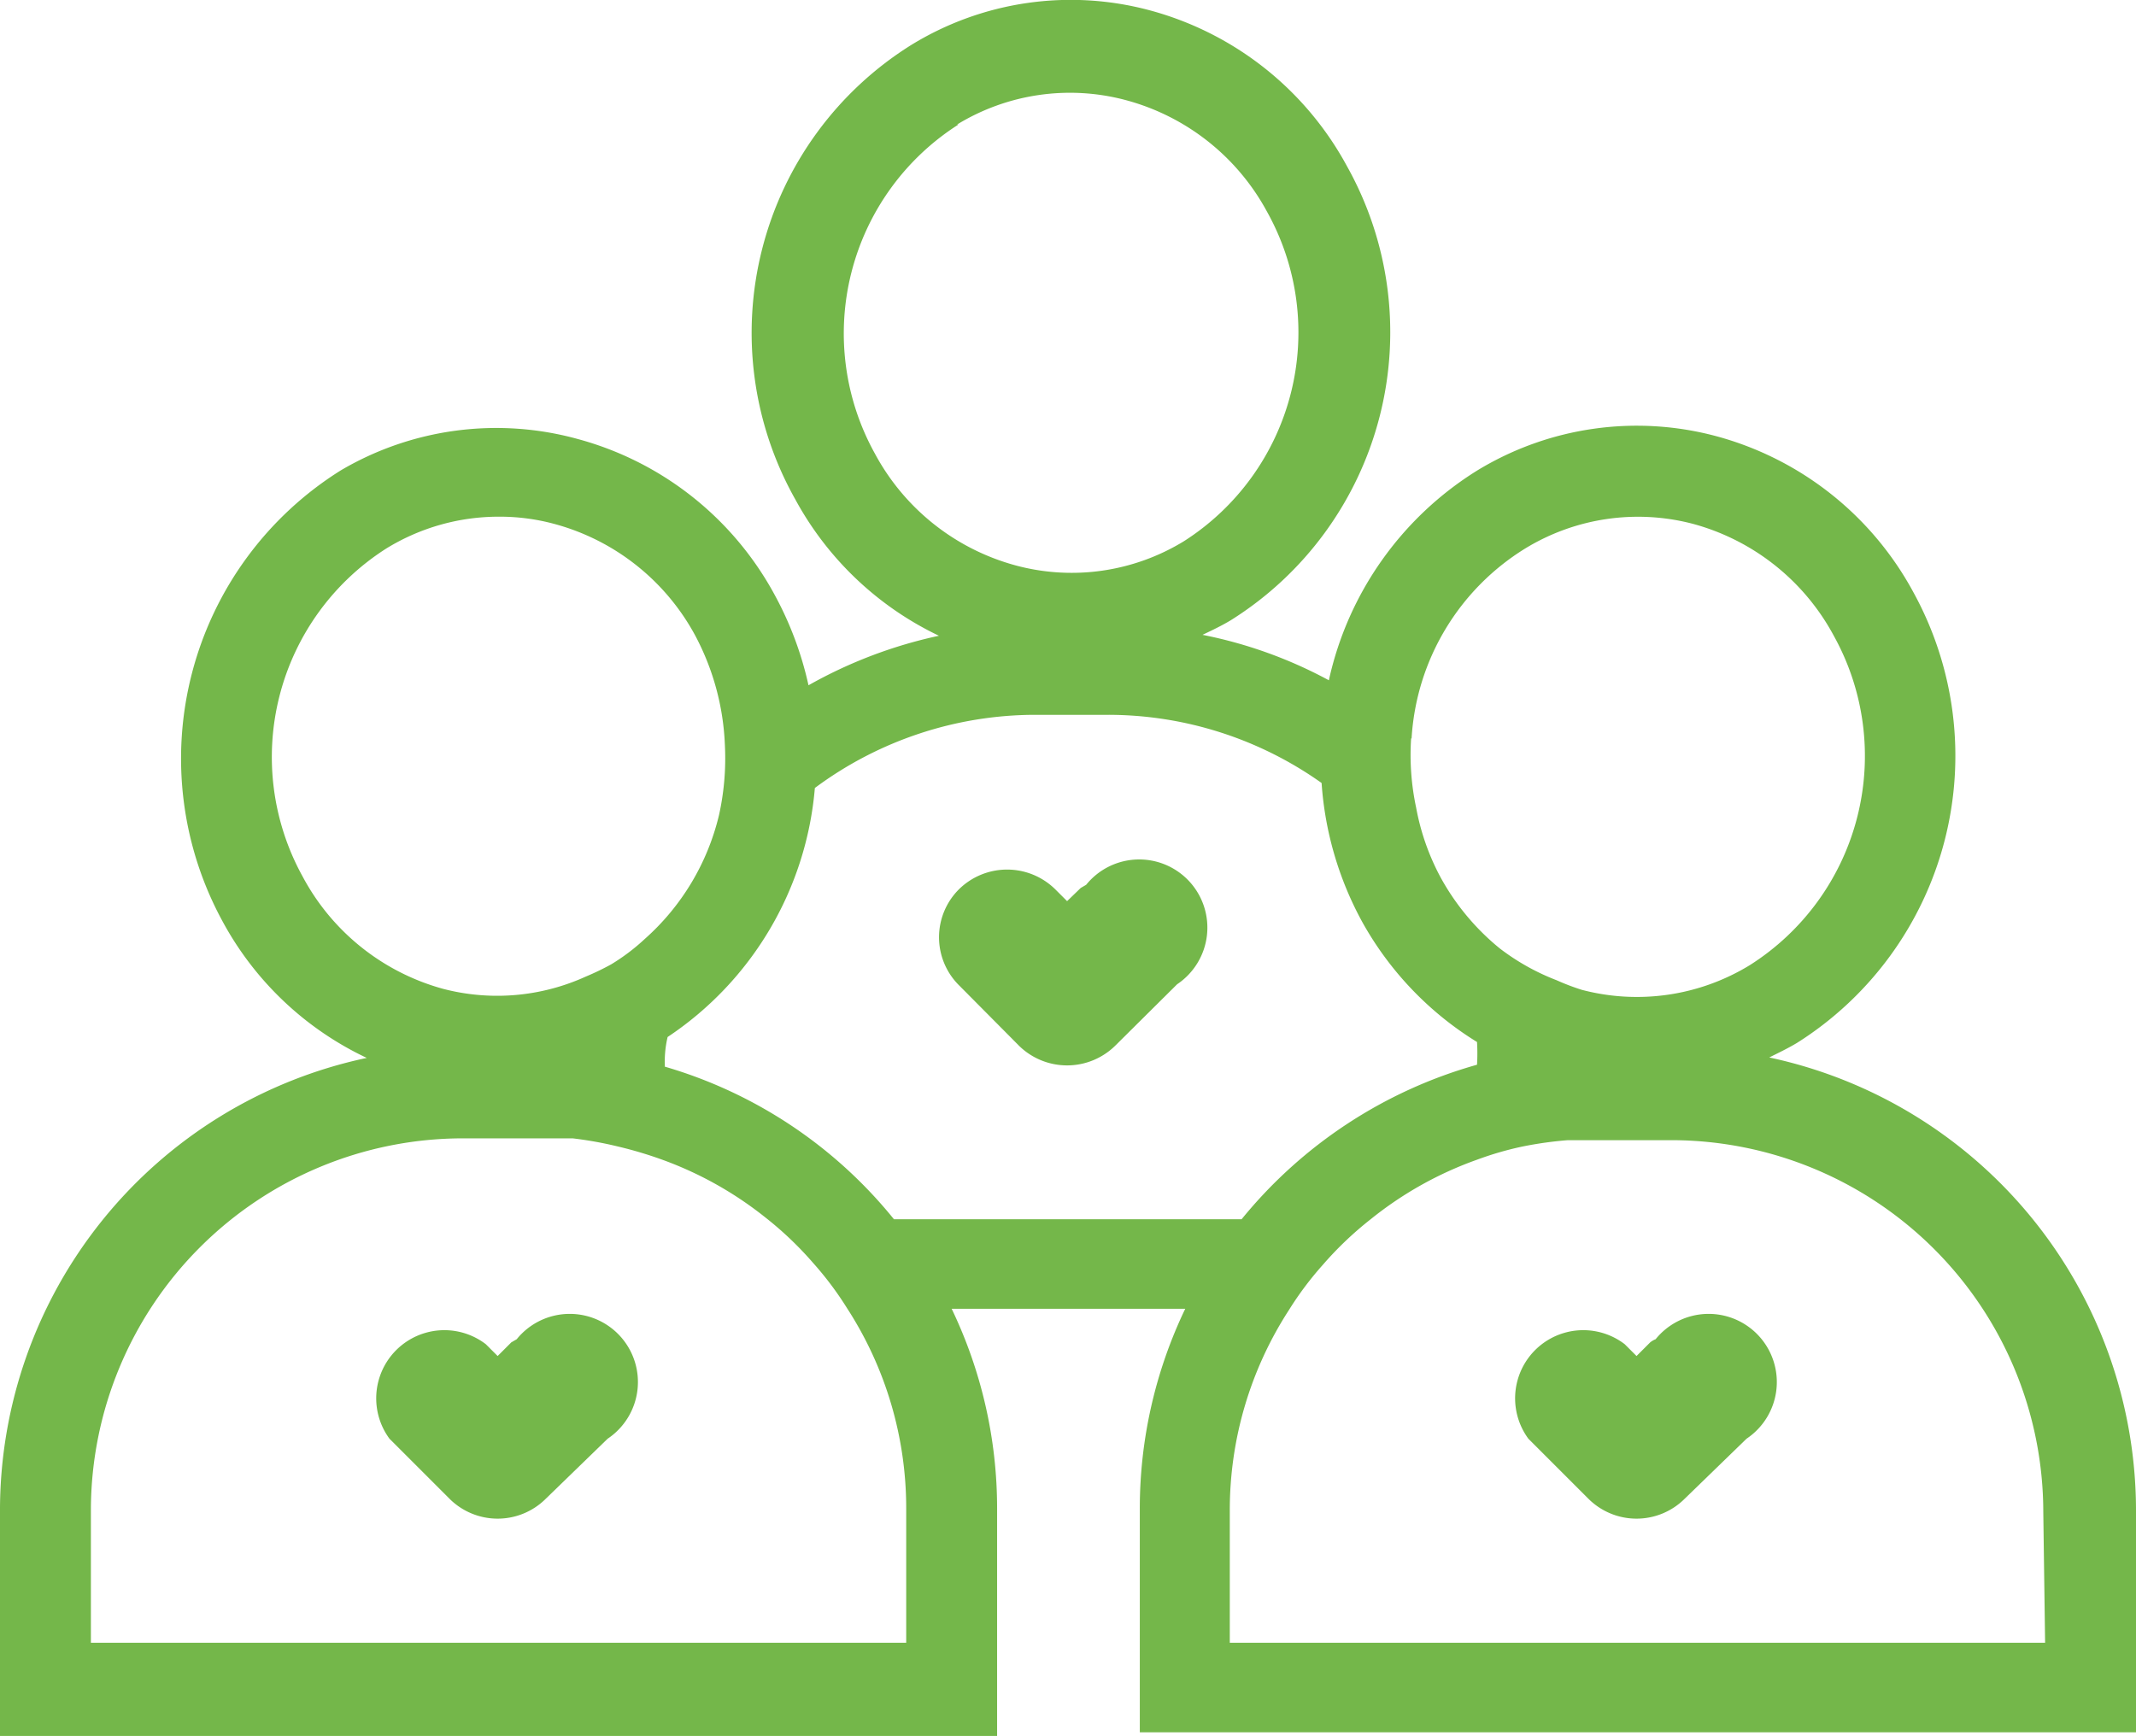 <svg id="outlined" xmlns="http://www.w3.org/2000/svg" width="47" height="38.2" viewBox="0 0 47 38.2">
  <defs>
    <style>
      .cls-1 {
        fill: #74b74a;
      }
    </style>
  </defs>
  <g>
    <path class="cls-1" d="M40.43,28.61c.2-.1.41-.2.61-.32a7.47,7.47,0,0,0,2.56-9.92,7,7,0,0,0-4.33-3.43,6.75,6.75,0,0,0-5.26.75,7.27,7.27,0,0,0-3.27,4.62,9.84,9.84,0,0,0-2.78-1c.21-.1.42-.2.62-.32A7.48,7.48,0,0,0,31.14,9a7,7,0,0,0-4.33-3.43,6.7,6.7,0,0,0-5.26.76,7.47,7.47,0,0,0-2.55,10,7.05,7.05,0,0,0,3.16,3,10.19,10.19,0,0,0-2.87,1.09,7.55,7.55,0,0,0-.75-2A7,7,0,0,0,14.21,15,6.74,6.74,0,0,0,9,15.69a7.48,7.48,0,0,0-2.6,9.93,7,7,0,0,0,3.17,3,10.18,10.18,0,0,0-8.07,10v4.92H23.44v-5a10.15,10.15,0,0,0-1-4.4h5.14a10.15,10.15,0,0,0-1,4.4v4.92H48.5V38.57A10.2,10.2,0,0,0,40.43,28.61ZM46.5,41.49H28.56V38.57a8.09,8.09,0,0,1,1.3-4.4,7.25,7.25,0,0,1,.75-1,7.63,7.63,0,0,1,1.05-1A8,8,0,0,1,34,30.86a7.12,7.12,0,0,1,1-.29,8.3,8.3,0,0,1,1-.14h2.28a8.19,8.19,0,0,1,8.18,8.18Zm-25.06,0H3.5V38.57a8.19,8.19,0,0,1,8.18-8.18H14.1a8.37,8.37,0,0,1,1,.18,8.83,8.83,0,0,1,1,.3,8,8,0,0,1,2.24,1.26,7.63,7.63,0,0,1,1.05,1,7.25,7.25,0,0,1,.75,1,8.09,8.09,0,0,1,1.3,4.4ZM10,17.41h0a4.72,4.72,0,0,1,2.48-.7,4.59,4.59,0,0,1,1.22.16,5,5,0,0,1,3.1,2.46,5.59,5.59,0,0,1,.65,2.4,5.77,5.77,0,0,1-.13,1.55A5.28,5.28,0,0,1,15.69,26a4.5,4.5,0,0,1-.74.56,5.77,5.77,0,0,1-.56.27,4.71,4.71,0,0,1-3.14.27,5,5,0,0,1-3.09-2.47A5.44,5.44,0,0,1,10,17.41Zm6.13,11.4a2.35,2.35,0,0,1,.06-.65,7.32,7.32,0,0,0,3.24-5.48,8.14,8.14,0,0,1,4.85-1.61h1.59a8.12,8.12,0,0,1,4.71,1.5,7.42,7.42,0,0,0,.89,3.05A7.22,7.22,0,0,0,34,28.27a4.17,4.17,0,0,1,0,.5,10.25,10.25,0,0,0-5.18,3.4H21.17a10.12,10.12,0,0,0-5.05-3.36Zm16.43-7.22a5.28,5.28,0,0,1,2.5-4.18,4.76,4.76,0,0,1,3.7-.54,5,5,0,0,1,3.09,2.46A5.45,5.45,0,0,1,40,26.58a4.76,4.76,0,0,1-3.7.54,5.2,5.2,0,0,1-.55-.21,5,5,0,0,1-1.25-.7,5.29,5.29,0,0,1-1.3-1.56,5.23,5.23,0,0,1-.54-1.54,5.54,5.54,0,0,1-.11-1.52Zm-10-13.51h0a4.76,4.76,0,0,1,3.7-.54A5,5,0,0,1,29.38,10a5.45,5.45,0,0,1-1.83,7.25,4.73,4.73,0,0,1-3.71.53,5,5,0,0,1-3.09-2.46,5.45,5.45,0,0,1,1.84-7.24Z" transform="translate(-1.5 -5.34)"/>
    <path class="cls-1" d="M37.81,34.88l-.3.3-.26-.26A1.5,1.5,0,0,0,35.13,37l1.32,1.32a1.5,1.5,0,0,0,2.12,0L39.93,37a1.5,1.5,0,1,0-2-2.19A.46.46,0,0,0,37.81,34.88Z" transform="translate(-1.5 -5.34)"/>
    <path class="cls-1" d="M12.75,34.88l-.3.3-.26-.26A1.5,1.5,0,0,0,10.07,37l1.32,1.32a1.5,1.5,0,0,0,2.12,0L14.87,37a1.5,1.5,0,1,0-2-2.19Z" transform="translate(-1.5 -5.34)"/>
    <path class="cls-1" d="M25.28,24.88l-.3.29-.26-.26a1.51,1.51,0,0,0-2.12,0,1.49,1.49,0,0,0,0,2.11h0l1.32,1.33a1.51,1.51,0,0,0,2.12,0L27.4,27a1.5,1.5,0,1,0-2-2.19Z" transform="translate(-1.5 -5.34)"/>
  </g>
</svg>
